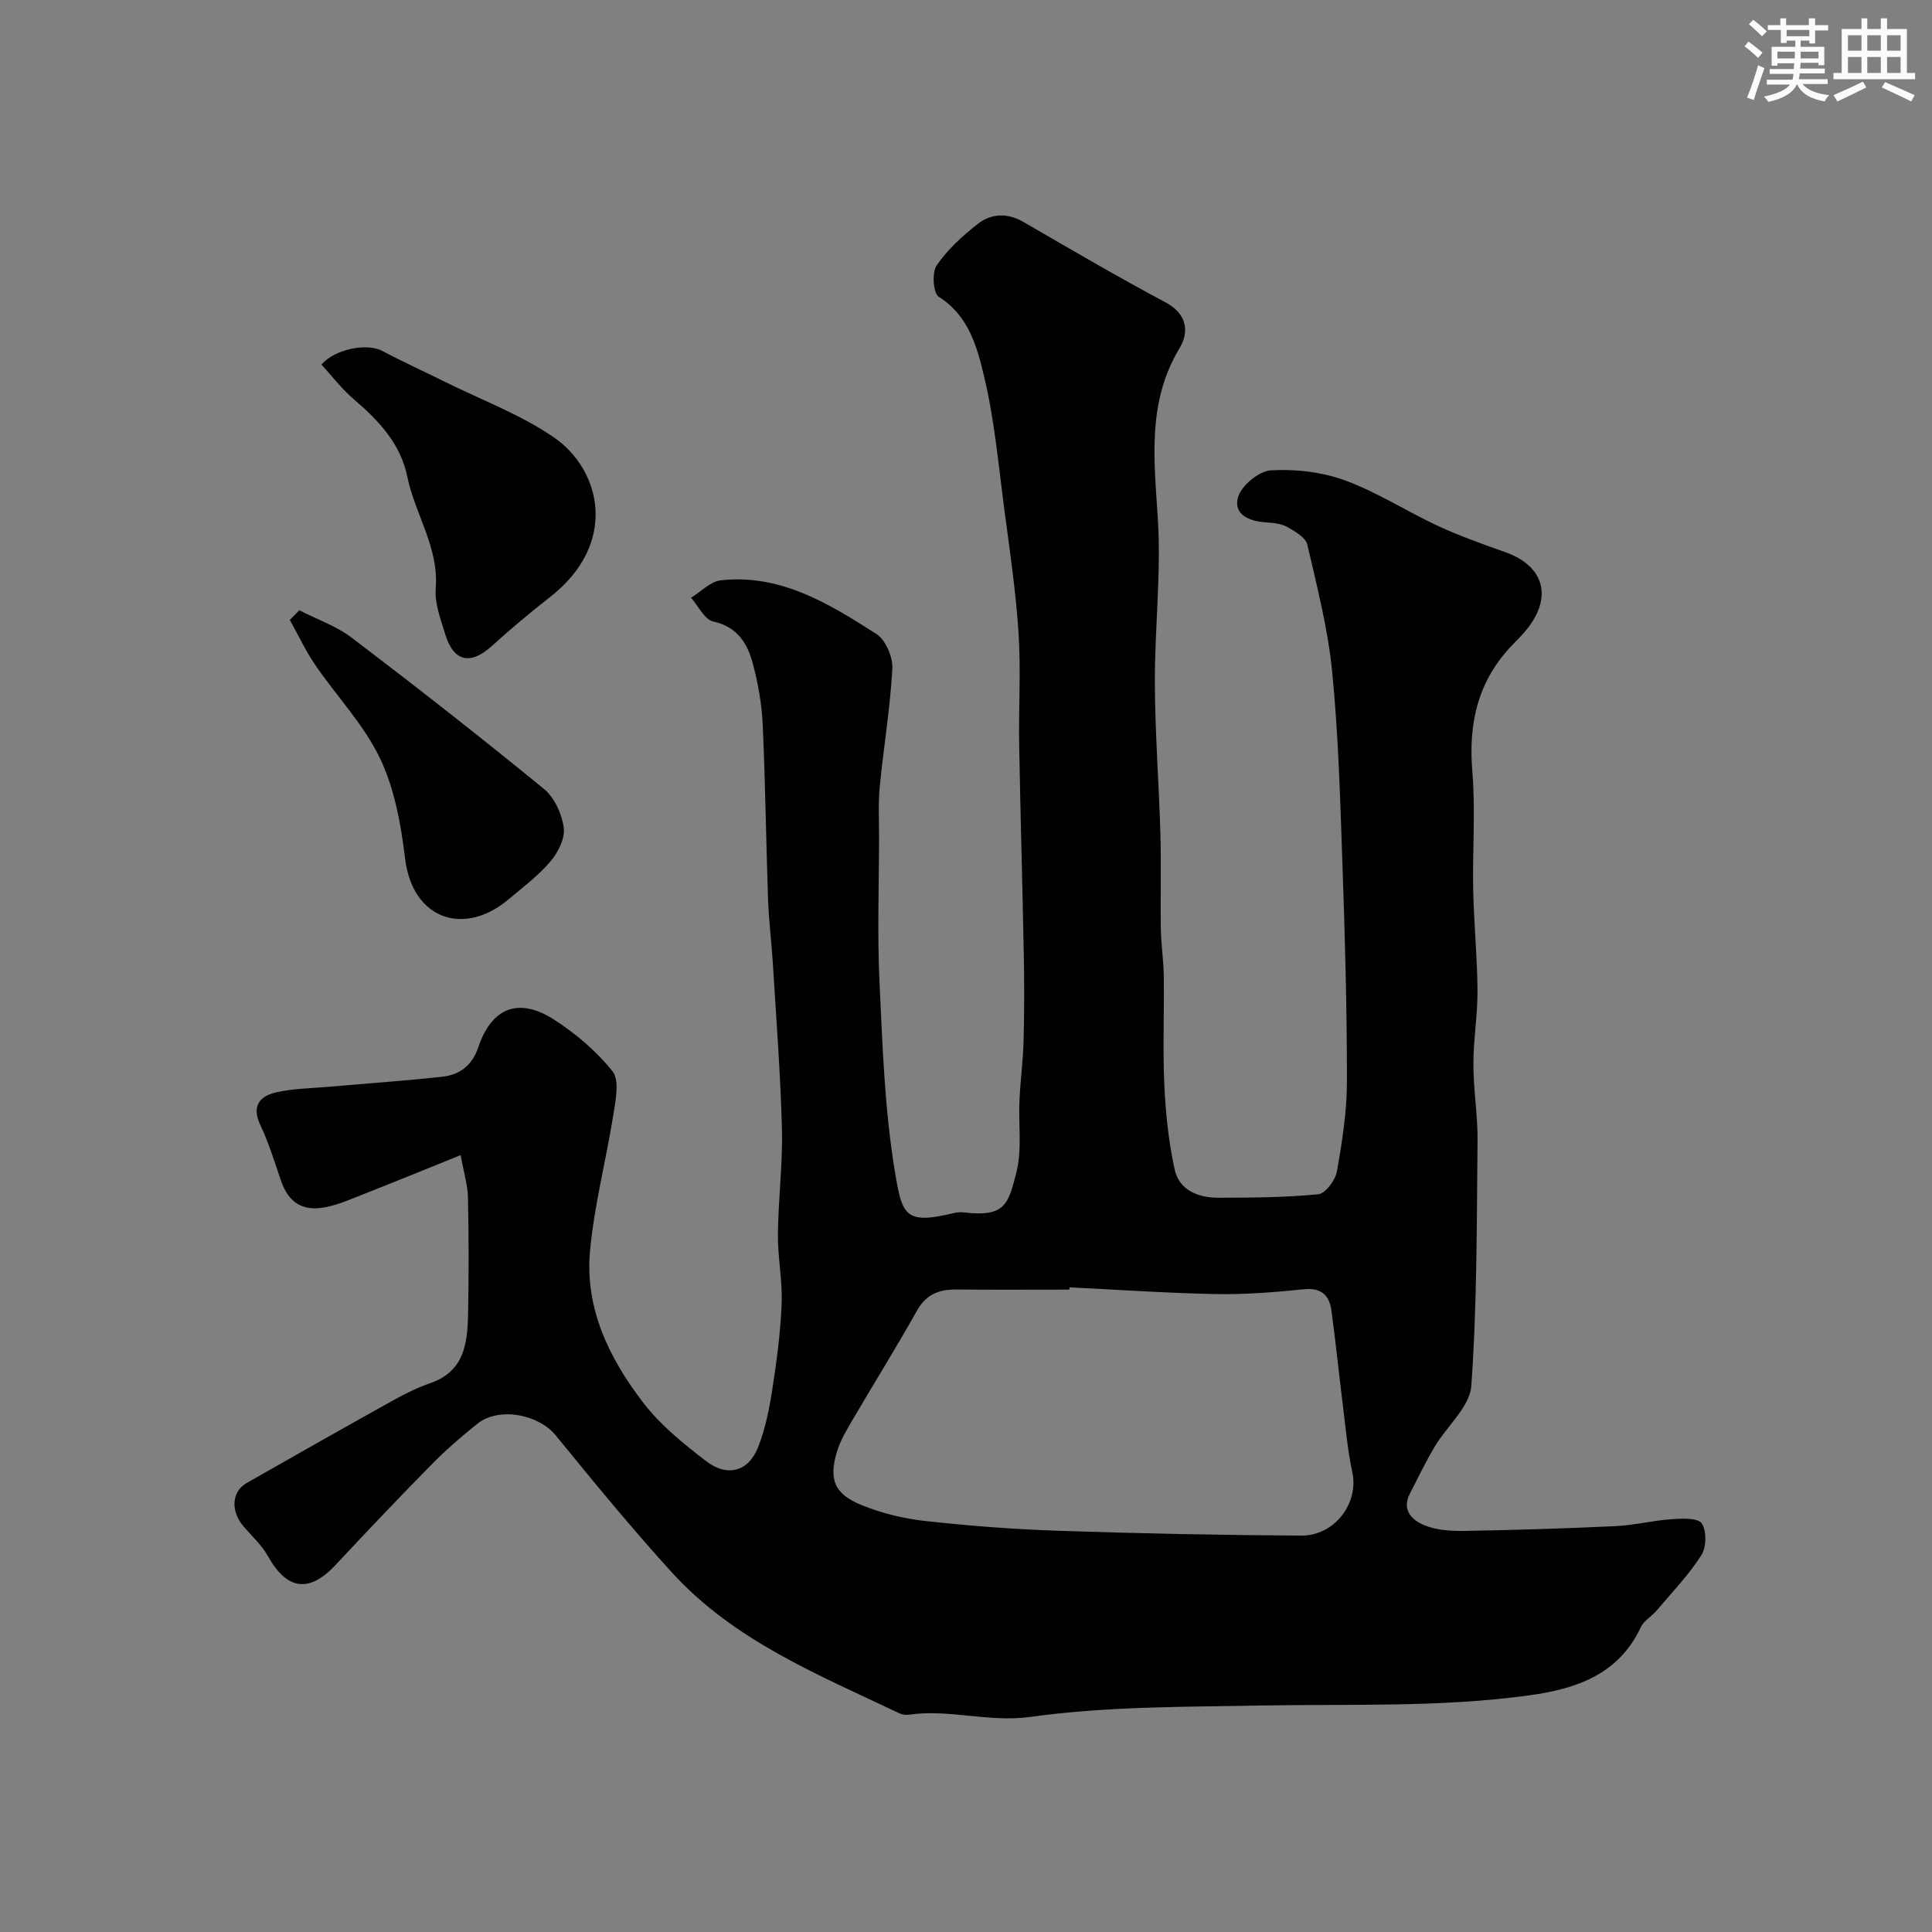 <svg enable-background="new 0 0 400 400" viewBox="0 0 400 400" xmlns="http://www.w3.org/2000/svg"><rect x="0" y="0" width="400" height="400" fill="#808080" stroke="none"/><g fill="#010103"><path d="m95.37 239.16c-7.21 2.91-13.58 5.51-19.98 8.03-2.56 1.01-5.12 2.15-7.79 2.71-4.93 1.03-7.88-.9-9.45-5.52-1.31-3.84-2.5-7.75-4.23-11.4-1.92-4.05-.12-6.08 3.39-6.85 3.49-.77 7.15-.81 10.74-1.12 7.85-.69 15.72-1.23 23.55-2.09 3.62-.4 6.16-2.34 7.44-6.13 2.75-8.17 8.34-10.38 15.62-5.72 4.52 2.9 8.82 6.55 12.15 10.72 1.46 1.83.69 5.84.22 8.75-1.51 9.5-3.98 18.88-4.87 28.42-1.12 11.98 4.04 22.41 11.13 31.6 3.53 4.57 8.23 8.36 12.86 11.92 4.44 3.42 8.81 2.21 10.81-2.86 1.52-3.85 2.33-8.04 2.97-12.16.9-5.83 1.68-11.71 1.9-17.6.18-4.75-.81-9.53-.77-14.3.07-7.27 1.01-14.54.83-21.79-.29-11.4-1.18-22.79-1.87-34.18-.27-4.44-.84-8.86-1-13.3-.42-12.1-.56-24.21-1.11-36.3-.19-4.2-.95-8.44-2.02-12.51-1.11-4.21-3.16-7.68-8.21-8.8-1.81-.4-3.09-3.21-4.61-4.92 2.05-1.25 4-3.37 6.16-3.61 12.38-1.37 22.43 4.85 32.22 11.11 1.91 1.22 3.43 4.79 3.3 7.17-.44 8.15-1.81 16.25-2.6 24.39-.34 3.47-.15 6.99-.15 10.49-.01 10-.38 20.02.09 29.99.62 13.15 1.05 26.4 3.2 39.34 1.51 9.09 2.11 10.96 12.33 8.48.64-.15 1.34-.18 1.99-.1 8.49 1.02 9.15-1.74 10.81-8.23 1.21-4.74.42-9.97.65-14.97.19-4.1.74-8.19.85-12.3.16-5.86.16-11.73.05-17.59-.27-14.6-.71-29.2-.96-43.8-.13-7.7.37-15.43-.13-23.1-.55-8.49-1.8-16.93-2.92-25.37-1.22-9.23-2.04-18.57-4.18-27.59-1.45-6.13-3.16-12.67-9.42-16.62-1.15-.72-1.45-5.01-.45-6.48 2.25-3.29 5.36-6.14 8.54-8.62 2.8-2.18 6.13-2.32 9.47-.38 9.74 5.65 19.47 11.34 29.4 16.64 4.53 2.42 4.89 6.15 2.88 9.49-6.79 11.3-5.22 23.24-4.47 35.49.69 11.21-.67 22.52-.63 33.79.04 10.42.85 20.83 1.15 31.25.19 6.57-.02 13.15.09 19.72.05 3.25.57 6.48.61 9.73.1 7.5-.23 15.01.11 22.5.27 5.86.88 11.78 2.13 17.51.96 4.39 4.94 5.9 9.13 5.89 6.89-.02 13.8-.05 20.64-.73 1.47-.15 3.52-2.92 3.84-4.74 1.08-6.12 2.06-12.35 2.07-18.53.01-15.1-.41-30.21-.94-45.3-.46-13.21-.82-26.45-2.12-39.6-.87-8.87-3.13-17.63-5.15-26.35-.34-1.46-2.52-2.69-4.09-3.59-1.21-.69-2.8-.89-4.24-.97-3.49-.19-7.02-1.5-6.02-5.19.65-2.41 4.33-5.45 6.81-5.6 5.08-.3 10.57.33 15.35 2.08 6.69 2.45 12.8 6.44 19.31 9.46 4.52 2.09 9.25 3.75 13.95 5.43 8.07 2.89 9.8 9.42 4.16 16.22-.85 1.02-1.8 1.96-2.73 2.92-7.13 7.37-9.18 16.15-8.33 26.24.68 8.11.01 16.32.18 24.49.14 6.94.84 13.87.89 20.81.03 5.1-.85 10.2-.85 15.3 0 5.27.91 10.54.86 15.8-.17 16.94-.09 33.91-1.29 50.78-.31 4.36-5.06 8.35-7.59 12.62-1.87 3.16-3.49 6.48-5.15 9.76-1.74 3.43.57 5.51 3.08 6.52 2.49 1.01 5.45 1.19 8.19 1.15 10.44-.18 20.87-.5 31.3-.99 3.9-.18 7.76-1.17 11.66-1.44 2.14-.15 5.42-.3 6.21.87 1.04 1.55.98 4.95-.08 6.6-2.63 4.11-6.08 7.7-9.26 11.46-1.02 1.2-2.63 2.07-3.26 3.42-4.61 9.84-13.39 12.78-23.09 14.12-18.51 2.55-37.14 1.77-55.74 2.11-15.86.29-31.85.17-47.49 2.35-8.7 1.21-16.79-1.66-25.15-.46-.63.09-1.39.03-1.96-.24-16.81-8-34.29-15.04-47.19-29.21-8.34-9.16-16.21-18.77-24.05-28.38-3.57-4.37-11.78-5.96-16.24-2.38-3.21 2.58-6.36 5.28-9.25 8.21-6.8 6.91-13.48 13.93-20.09 21.01-5.47 5.86-10.07 5.22-14.02-1.86-1.26-2.25-3.27-4.09-4.99-6.08-2.74-3.17-2.55-7.23.61-9.03 10.18-5.81 20.37-11.57 30.61-17.27 2.41-1.34 4.93-2.54 7.53-3.45 6.93-2.44 7.58-8.25 7.7-14.22.16-8 .15-16-.02-24-.01-2.56-.81-5.06-1.52-8.94zm126.05 27.37c-.01.16-.01.32-.02.47-7.82 0-15.65.05-23.47-.02-3.57-.03-6.21 1.03-8.09 4.39-4.29 7.64-8.92 15.08-13.35 22.64-1.22 2.09-2.51 4.22-3.2 6.51-1.74 5.78-.57 8.79 5.07 11.08 4.15 1.69 8.69 2.81 13.15 3.3 9.15 1.01 18.36 1.72 27.57 2.03 16.77.56 33.55.9 50.33 1 6.97.04 11.94-6.77 10.58-13.08-.99-4.6-1.39-9.32-1.98-14-.81-6.49-1.47-13.01-2.35-19.49-.43-3.18-2.07-4.8-5.73-4.43-6.06.62-12.18 1.11-18.27.99-10.09-.19-20.16-.9-30.24-1.39z"/><path d="m66.55 75.47c2.99-3.37 9.58-4.42 12.57-2.83 4.28 2.27 8.7 4.28 13.04 6.43 7.56 3.75 15.64 6.76 22.53 11.49 9.7 6.67 13.47 21.87-.78 33.03-4.13 3.23-8.17 6.6-12.05 10.13-4.43 4.04-7.94 3.33-9.68-2.41-.94-3.1-2.22-6.4-1.97-9.5.68-8.47-4.28-15.31-5.87-23.08-1.42-6.94-5.96-11.67-11.11-16.09-2.49-2.12-4.52-4.81-6.68-7.17z"/><path d="m61.98 126.35c3.65 1.88 7.68 3.27 10.9 5.72 13.42 10.21 26.7 20.6 39.75 31.28 2.17 1.78 3.71 5.18 4.09 8.02.29 2.21-1.18 5.14-2.76 6.99-2.54 2.98-5.77 5.4-8.8 7.94-8.95 7.5-19.75 4.25-21.3-8.6-.85-7.05-2.18-14.42-5.2-20.73-3.33-6.95-8.94-12.79-13.36-19.25-2.02-2.95-3.55-6.24-5.3-9.38.65-.66 1.31-1.32 1.98-1.99z"/></g><path d="m361.2 9.6.8-1c.9.7 1.9 1.4 2.9 2.3l-.9 1.1c-1-1-2-1.8-2.8-2.4zm.5 10.6c.9-2.1 1.6-4.3 2.3-6.7.4.2.8.4 1.3.6-.7 2.1-1.5 4.3-2.2 6.6zm.4-15.2.9-.9c1 .8 2 1.6 2.8 2.4l-1 1c-.9-.9-1.8-1.7-2.7-2.5zm12.5-1.2h1.2v1.4h2.7v1.1h-2.7v2.7h-1.2v-.6h-1.8v1.3h4.9v3.8h-1.2v-.5h-3.7c0 .4-.1.9-.1 1.2h5.1v1h-5.2c0 .5-.1.9-.2 1.2h6v1h-5.2c1.1 1.3 2.9 2 5.5 2.3-.4.4-.7.8-.9 1.3-2.9-.5-4.8-1.6-5.7-3.5h-.1c-.8 1.7-2.7 2.9-5.9 3.6-.2-.4-.6-.8-.9-1.1 2.8-.6 4.6-1.4 5.4-2.5h-4.8v-1h5.3c.1-.3.2-.7.2-1.2h-4.9v-1h5c0-.4 0-.8.1-1.2h-3.5v.5h-1.2v-3.9h4.9v-1.3h-1.8v.5h-1.2v-2.7h-2.7v-1h2.6v-1.4h1.2v1.4h4.7v-1.4zm-6.6 8.3h3.6c0-.4 0-.9 0-1.4h-3.6zm1.9-4.6h4.7v-1.3h-4.7zm6.6 3.2h-3.7v1.4h3.7z" fill="#fafbfc"/><path d="m385.3 3.8h1.3v2.2h2.8v-2.2h1.3v2.2h4.1v9.1h1.7v1.3h-16.9v-1.3h1.7v-9.1h4.1v-2.2zm.4 13.1.7 1.2c-1.8.9-3.8 1.9-6 2.9-.2-.4-.5-.8-.8-1.3 2.3-1 4.3-1.9 6.1-2.8zm-3.1-6.4h2.8v-3.2h-2.8zm0 4.6h2.8v-3.3h-2.8zm4-4.6h2.8v-3.2h-2.8zm0 4.6h2.8v-3.3h-2.8zm3.7 1.9c2.1.9 4.1 1.8 6.1 2.7l-.7 1.3c-2.2-1.1-4.2-2-6.1-2.9zm3.2-9.7h-2.8v3.2h2.8zm-2.8 7.8h2.8v-3.3h-2.8z" fill="#fafbfc"/></svg>